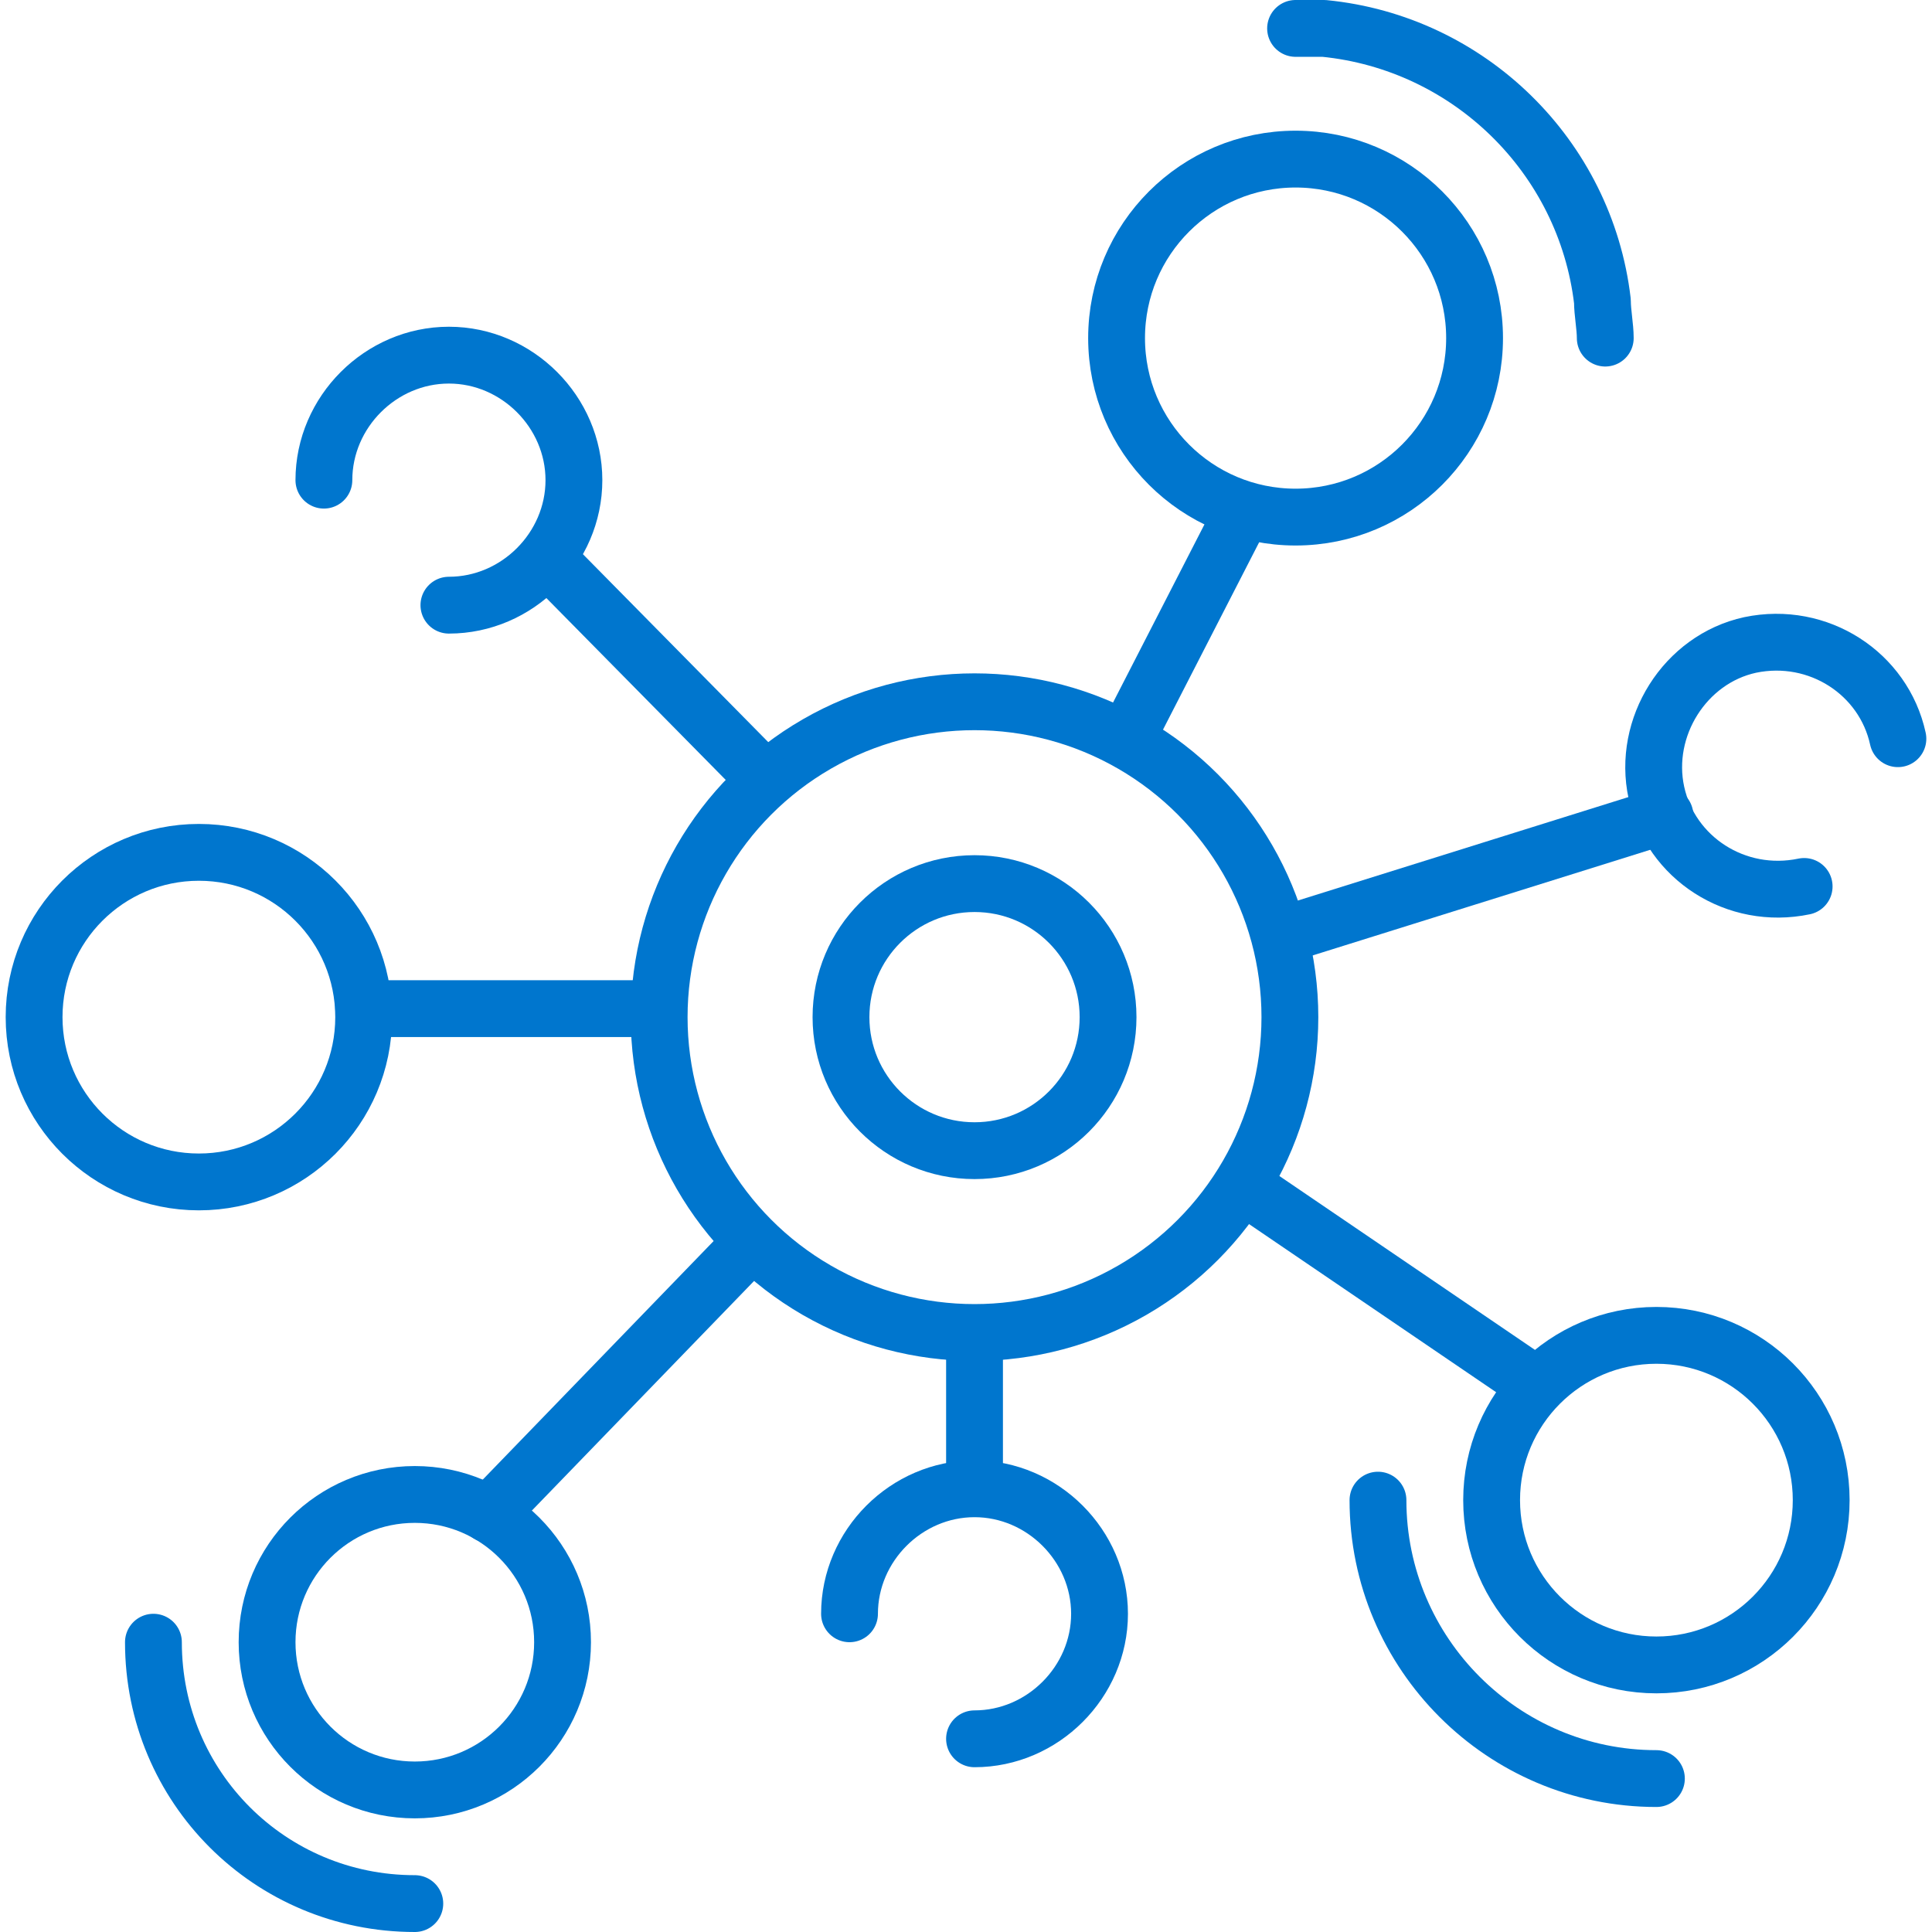 <?xml version="1.0" encoding="utf-8"?>
<!-- Generator: Adobe Illustrator 28.1.0, SVG Export Plug-In . SVG Version: 6.00 Build 0)  -->
<svg version="1.1" id="Icons" xmlns="http://www.w3.org/2000/svg" xmlns:xlink="http://www.w3.org/1999/xlink" x="0px" y="0px"
	 viewBox="0 0 68 68" style="enable-background:new 0 0 68 68;" xml:space="preserve">
<style type="text/css">
	.st0{fill:none;stroke:#0076CE;stroke-width:2;stroke-linecap:round;stroke-linejoin:round;}
</style>
<circle class="st0" cx="34.3" cy="35.8" r="11.1"/>
<circle class="st0" cx="34.3" cy="35.8" r="4.7"/>
<circle class="st0" cx="45.6" cy="11.9" r="6.3"/>
<circle class="st0" cx="58.3" cy="52.8" r="5.8"/>
<circle class="st0" cx="7" cy="35.8" r="5.8"/>
<circle class="st0" cx="14.6" cy="57.8" r="5.2"/>
<path class="st0" d="M14.6,67c-5.1,0-9.2-4.1-9.2-9.2"/>
<path class="st0" d="M58.3,62.6c-5.4,0-9.8-4.4-9.8-9.8"/>
<path class="st0" d="M45.6,1c0.3,0,0.7,0,1,0c5.1,0.5,9.2,4.5,9.8,9.6c0,0.4,0.1,0.9,0.1,1.3"/>
<path class="st0" d="M29.9,56.8c0-2.4,2-4.4,4.4-4.4s4.4,2,4.4,4.4s-2,4.4-4.4,4.4"/>
<path class="st0" d="M11.4,16.9c0-2.4,2-4.4,4.4-4.4s4.4,2,4.4,4.4s-2,4.4-4.4,4.4"/>
<path class="st0" d="M63.5,31.2c-2.4,0.5-4.7-1-5.2-3.3s1-4.7,3.3-5.2c2.4-0.5,4.7,1,5.2,3.3"/>
<line class="st0" x1="19.6" y1="20" x2="26.7" y2="27.2"/>
<line class="st0" x1="44" y1="41.9" x2="53.7" y2="48.5"/>
<line class="st0" x1="45.5" y1="32.8" x2="58.6" y2="28.7"/>
<line class="st0" x1="39.8" y1="25.7" x2="43.7" y2="18.1"/>
<line class="st0" x1="26.2" y1="44" x2="17.2" y2="53.3"/>
<line class="st0" x1="34.3" y1="47" x2="34.3" y2="52.1"/>
<line class="st0" x1="23" y1="35.5" x2="12.8" y2="35.5"/>
</svg>
